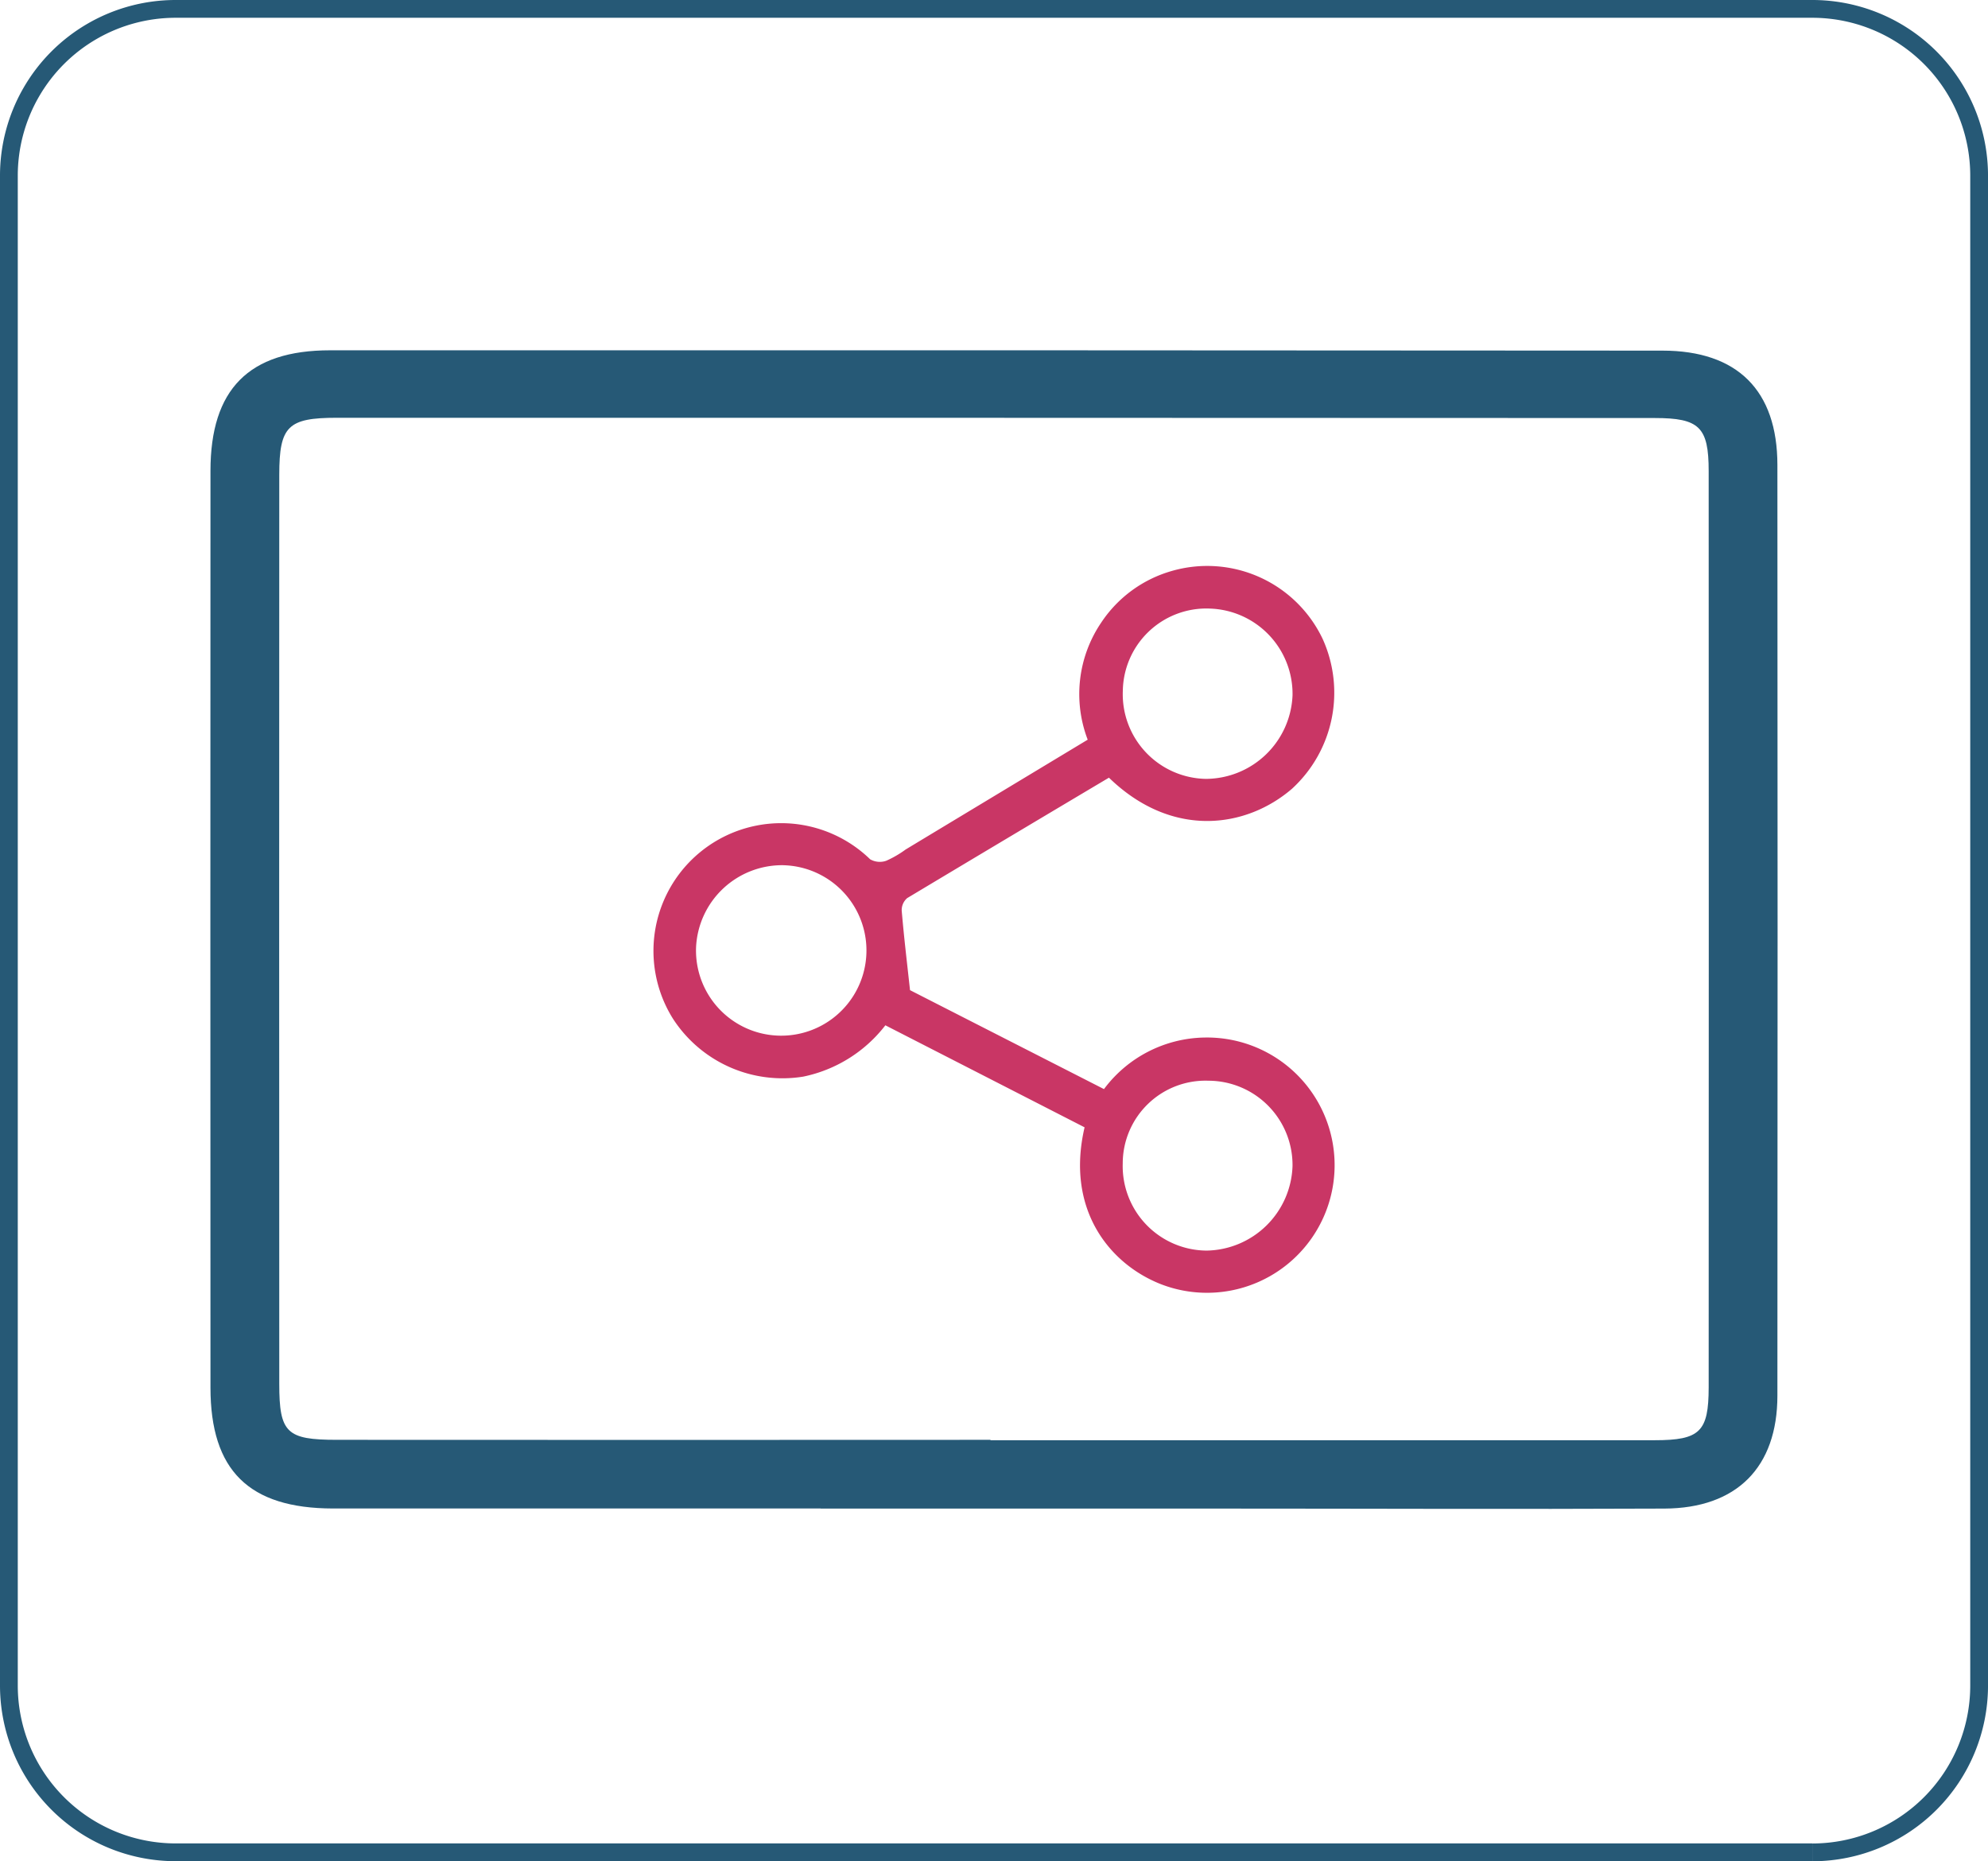 <svg xmlns="http://www.w3.org/2000/svg" width="111.825" height="104.679" viewBox="0 0 111.825 104.679">
  <g id="Group_6261" data-name="Group 6261" transform="translate(-1369.382 -865.5)">
    <g id="Group_2489" data-name="Group 2489" transform="translate(-12.987 54)">
      <path id="Path_2013" data-name="Path 2013" d="M107.559,103.679H15.5A9.382,9.382,0,0,1,6.118,94.3V9.381A9.38,9.38,0,0,1,15.5,0h92.061a9.382,9.382,0,0,1,9.383,9.381V94.3a9.385,9.385,0,0,1-9.383,9.383" transform="translate(1376.751 812)" fill="none" stroke="#265976" stroke-width="1"/>
    </g>
    <g id="Group_2858" data-name="Group 2858" transform="translate(1381.216 885.194)">
      <path id="Path_2103" data-name="Path 2103" d="M239.384,74.69h-2.455q-12.486,0-24.98,0c-4.729-.007-6.89-2.139-6.89-6.8q-.011-25.78,0-51.557c0-4.587,2.154-6.783,6.73-6.783q37.469-.011,74.942.018c4.222,0,6.465,2.242,6.468,6.429q.021,26.168,0,52.343c0,4.031-2.285,6.337-6.355,6.355-8.459.039-16.914,0-25.373,0H239.384Zm9.55-3.861v.021q18.687,0,37.363,0c2.55,0,3.032-.482,3.036-2.965q.011-25.775,0-51.543c0-2.472-.524-2.983-3.032-2.983q-37.071-.016-74.138-.014c-2.749,0-3.23.475-3.234,3.192q-.011,25.573,0,51.149c0,2.749.414,3.142,3.234,3.142q18.384.011,36.772,0" transform="translate(-205.054 -9.542)" fill="#265976"/>
      <path id="Path_2104" data-name="Path 2104" d="M236.348,44.547c-3.741-1.916-7.442-3.811-11.2-5.735a7.828,7.828,0,0,1-4.622,2.887,7.338,7.338,0,0,1-7.318-3.245,7.183,7.183,0,0,1,11.084-8.979,1.094,1.094,0,0,0,.9.085,5.847,5.847,0,0,0,1.1-.638c3.386-2.044,6.773-4.084,10.237-6.174a7.169,7.169,0,0,1,.762-6.588,7.1,7.1,0,0,1,3.964-2.9,7.187,7.187,0,0,1,8.491,3.822,7.328,7.328,0,0,1-1.722,8.423c-2.575,2.221-6.748,2.827-10.3-.62q-5.669,3.369-11.349,6.773a.891.891,0,0,0-.308.7c.117,1.4.283,2.795.468,4.477,3.393,1.732,7.123,3.634,10.91,5.565a7.2,7.2,0,0,1,5.653-2.9,7.179,7.179,0,1,1-2.444,13.875c-2.912-1.141-5.374-4.222-4.3-8.824M219.416,29.808a4.845,4.845,0,0,0-4.917,4.63,4.79,4.79,0,0,0,4.665,4.956,4.794,4.794,0,0,0,.252-9.585M238.5,46.583a4.752,4.752,0,0,0,4.715,4.9,4.916,4.916,0,0,0,4.835-4.747,4.74,4.74,0,0,0-4.722-4.807,4.656,4.656,0,0,0-4.828,4.651m4.874-31.207A4.7,4.7,0,0,0,238.505,20a4.762,4.762,0,0,0,4.665,4.952,4.9,4.9,0,0,0,4.881-4.7,4.8,4.8,0,0,0-4.676-4.878" transform="translate(-187.18 -0.84)" fill="#c93665"/>
    </g>
  </g>
</svg>
